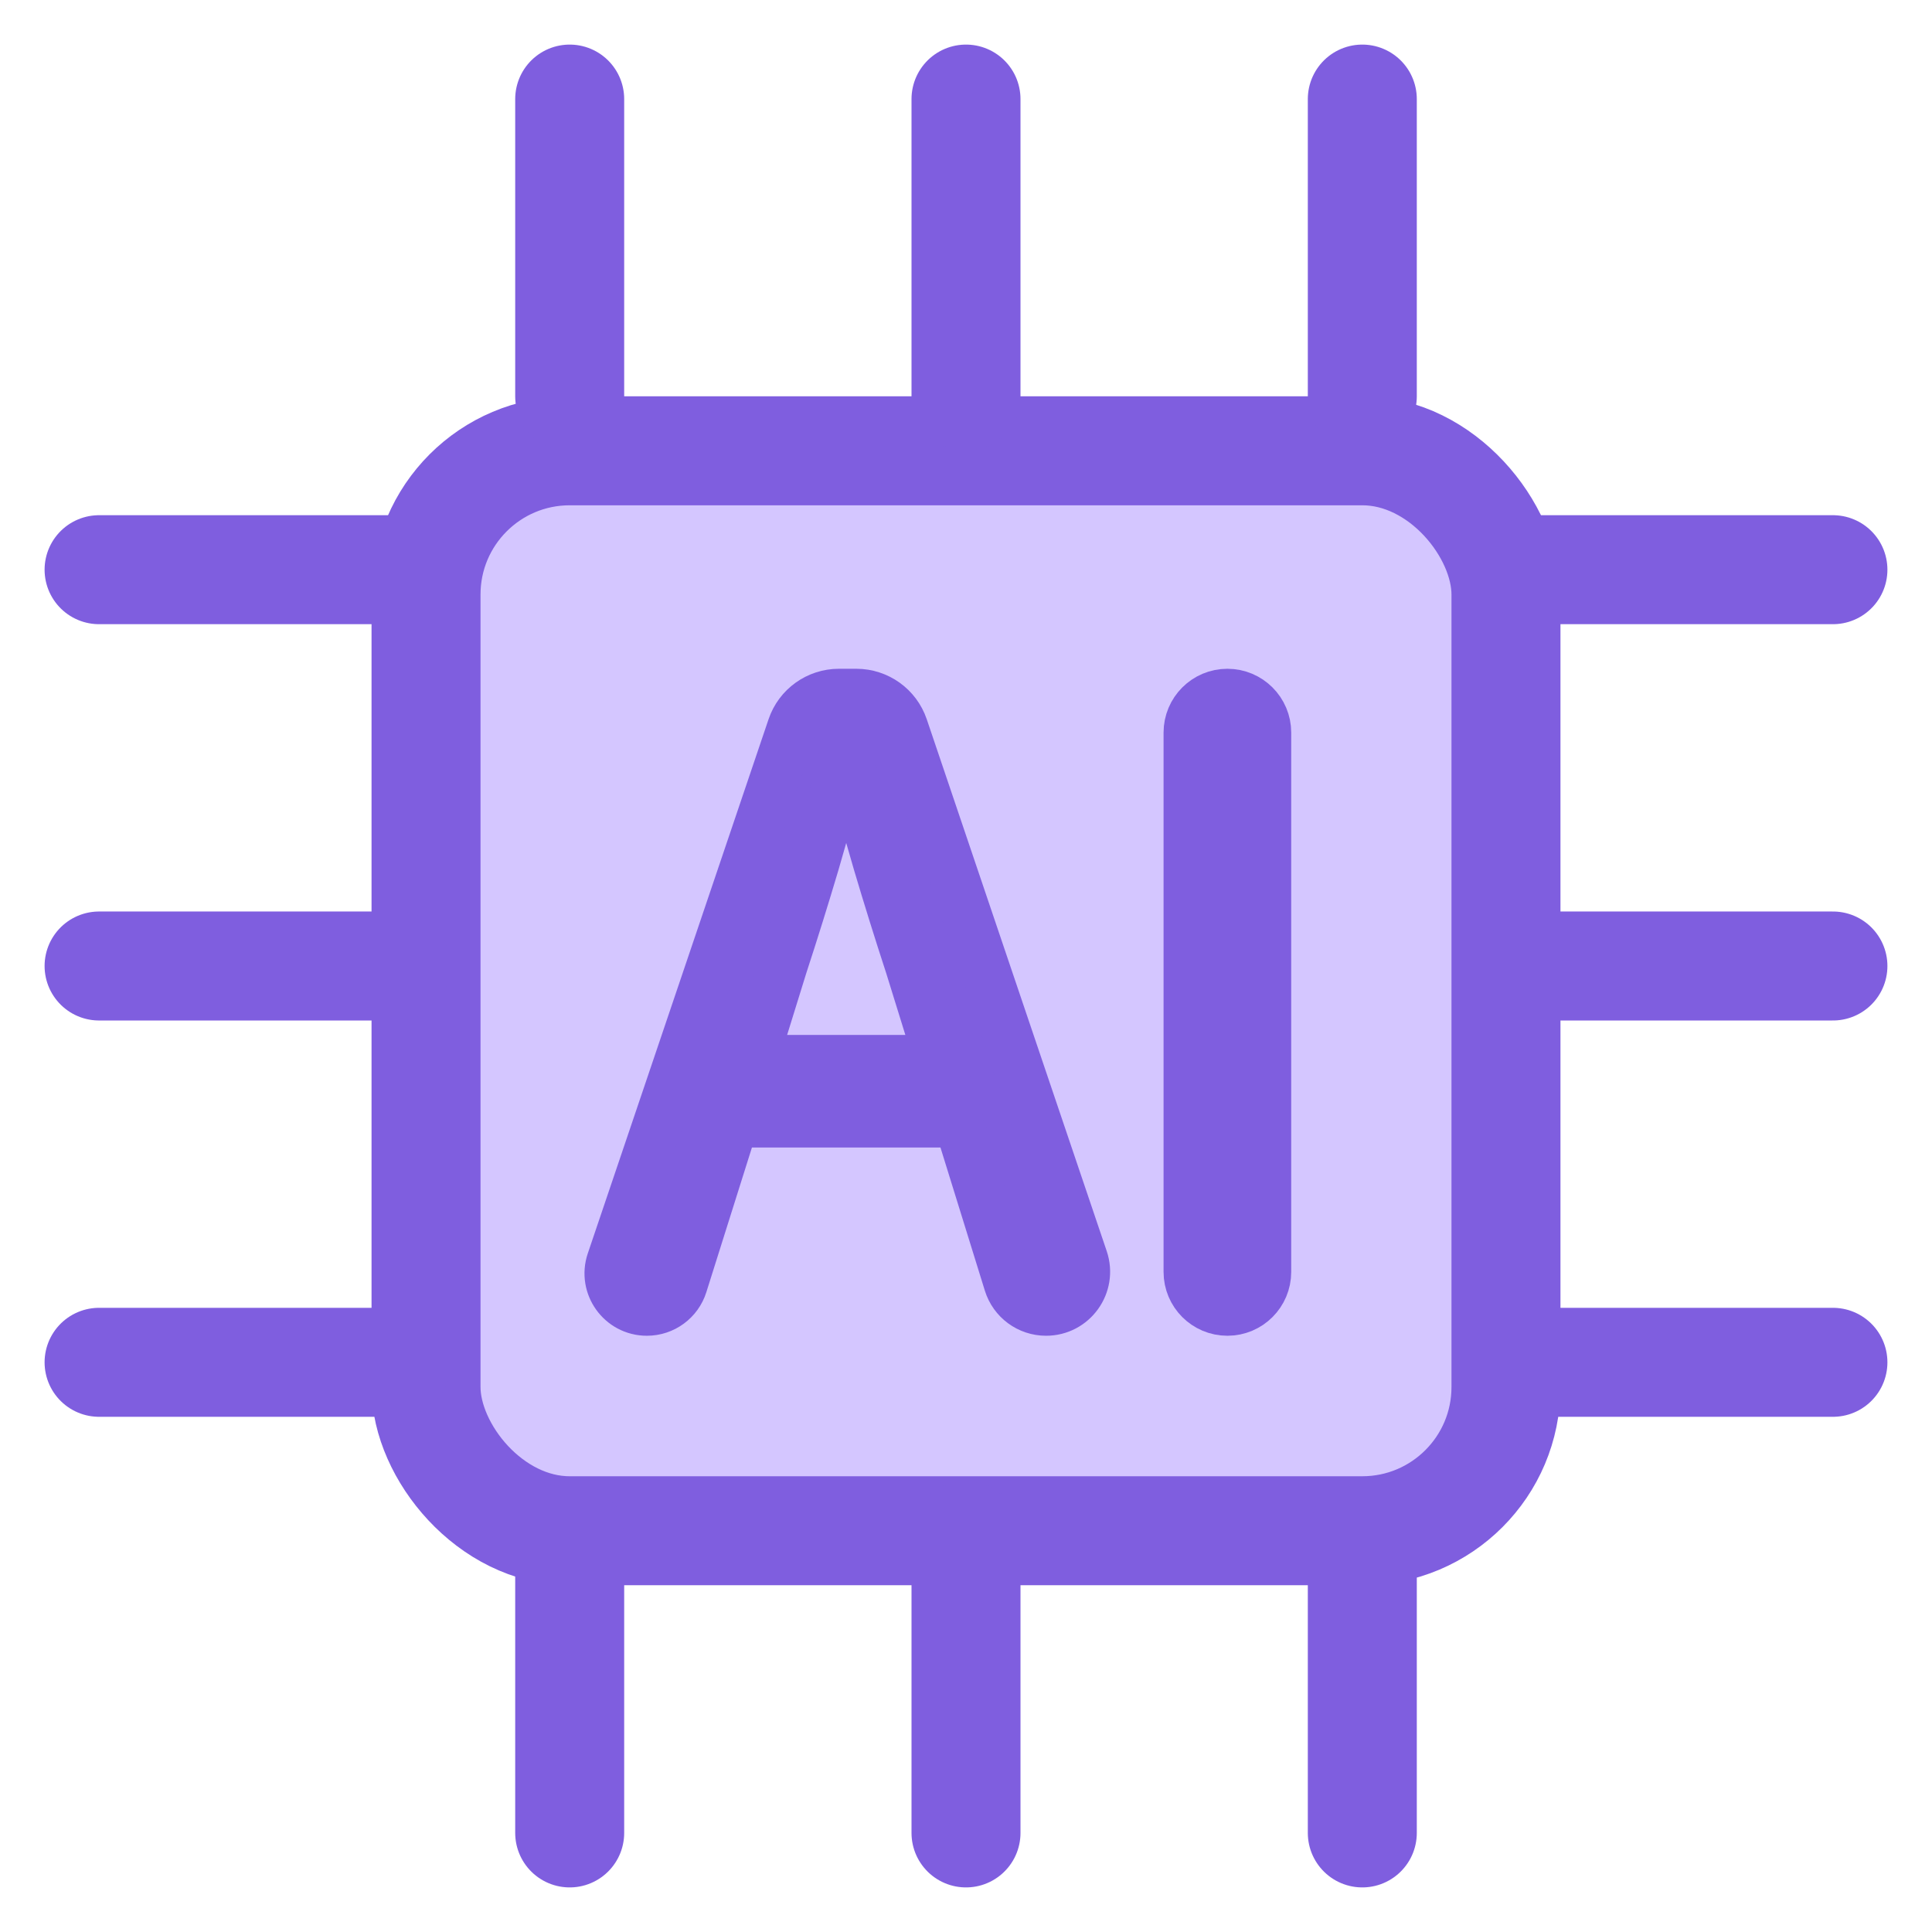 <svg width="39" height="39" viewBox="0 0 39 39" fill="none" xmlns="http://www.w3.org/2000/svg">
  <rect x="8.6" y="9.1" width="21.8" height="21.8" rx="2.9" fill="#d4c6ff" stroke="#7f5edf" stroke-width="2.2"/>
  <path d="M11.5 2V8" stroke="#7f5edf" stroke-width="2.2" stroke-linecap="round"/>
  <path d="M19.5 2V8" stroke="#7f5edf" stroke-width="2.2" stroke-linecap="round"/>
  <path d="M27.5 2V8" stroke="#7f5edf" stroke-width="2.2" stroke-linecap="round"/>
  <path d="M11.5 31V37" stroke="#7f5edf" stroke-width="2.2" stroke-linecap="round"/>
  <path d="M19.5 31V37" stroke="#7f5edf" stroke-width="2.2" stroke-linecap="round"/>
  <path d="M27.5 31V37" stroke="#7f5edf" stroke-width="2.2" stroke-linecap="round"/>
  <path d="M37 11.5L31 11.5" stroke="#7f5edf" stroke-width="2.2" stroke-linecap="round"/>
  <path d="M37 19.5L31 19.5" stroke="#7f5edf" stroke-width="2.2" stroke-linecap="round"/>
  <path d="M37 27.5L31 27.5" stroke="#7f5edf" stroke-width="2.2" stroke-linecap="round"/>
  <path d="M8 11.5L2 11.5" stroke="#7f5edf" stroke-width="2.2" stroke-linecap="round"/>
  <path d="M8 19.5L2 19.5" stroke="#7f5edf" stroke-width="2.2" stroke-linecap="round"/>
  <path d="M8 27.5L2 27.5" stroke="#7f5edf" stroke-width="2.2" stroke-linecap="round"/>
  <path d="M24.777 26.464C24.341 26.464 23.988 26.111 23.988 25.675V14.789C23.988 14.353 24.341 14 24.777 14C25.212 14 25.565 14.353 25.565 14.789V25.675C25.565 26.111 25.212 26.464 24.777 26.464Z" fill="#7f5edf" stroke="#7f5edf"/>
  <path d="M15.8 19.491L15.211 21.391H18.954L18.365 19.491C18.137 18.794 17.922 18.104 17.719 17.42C17.516 16.723 17.314 16.014 17.111 15.292H17.035C16.845 16.014 16.649 16.723 16.446 17.42C16.243 18.104 16.028 18.794 15.8 19.491ZM13.058 26.464C12.539 26.464 12.173 25.954 12.339 25.462L15.988 14.679C16.125 14.273 16.506 14 16.935 14H17.287C17.715 14 18.096 14.273 18.234 14.679L21.867 25.416C22.041 25.931 21.659 26.464 21.116 26.464C20.768 26.464 20.461 26.238 20.358 25.905L19.353 22.664H14.812L13.782 25.933C13.683 26.249 13.39 26.464 13.058 26.464Z" fill="#7f5edf" stroke="#7f5edf"/>
</svg>
